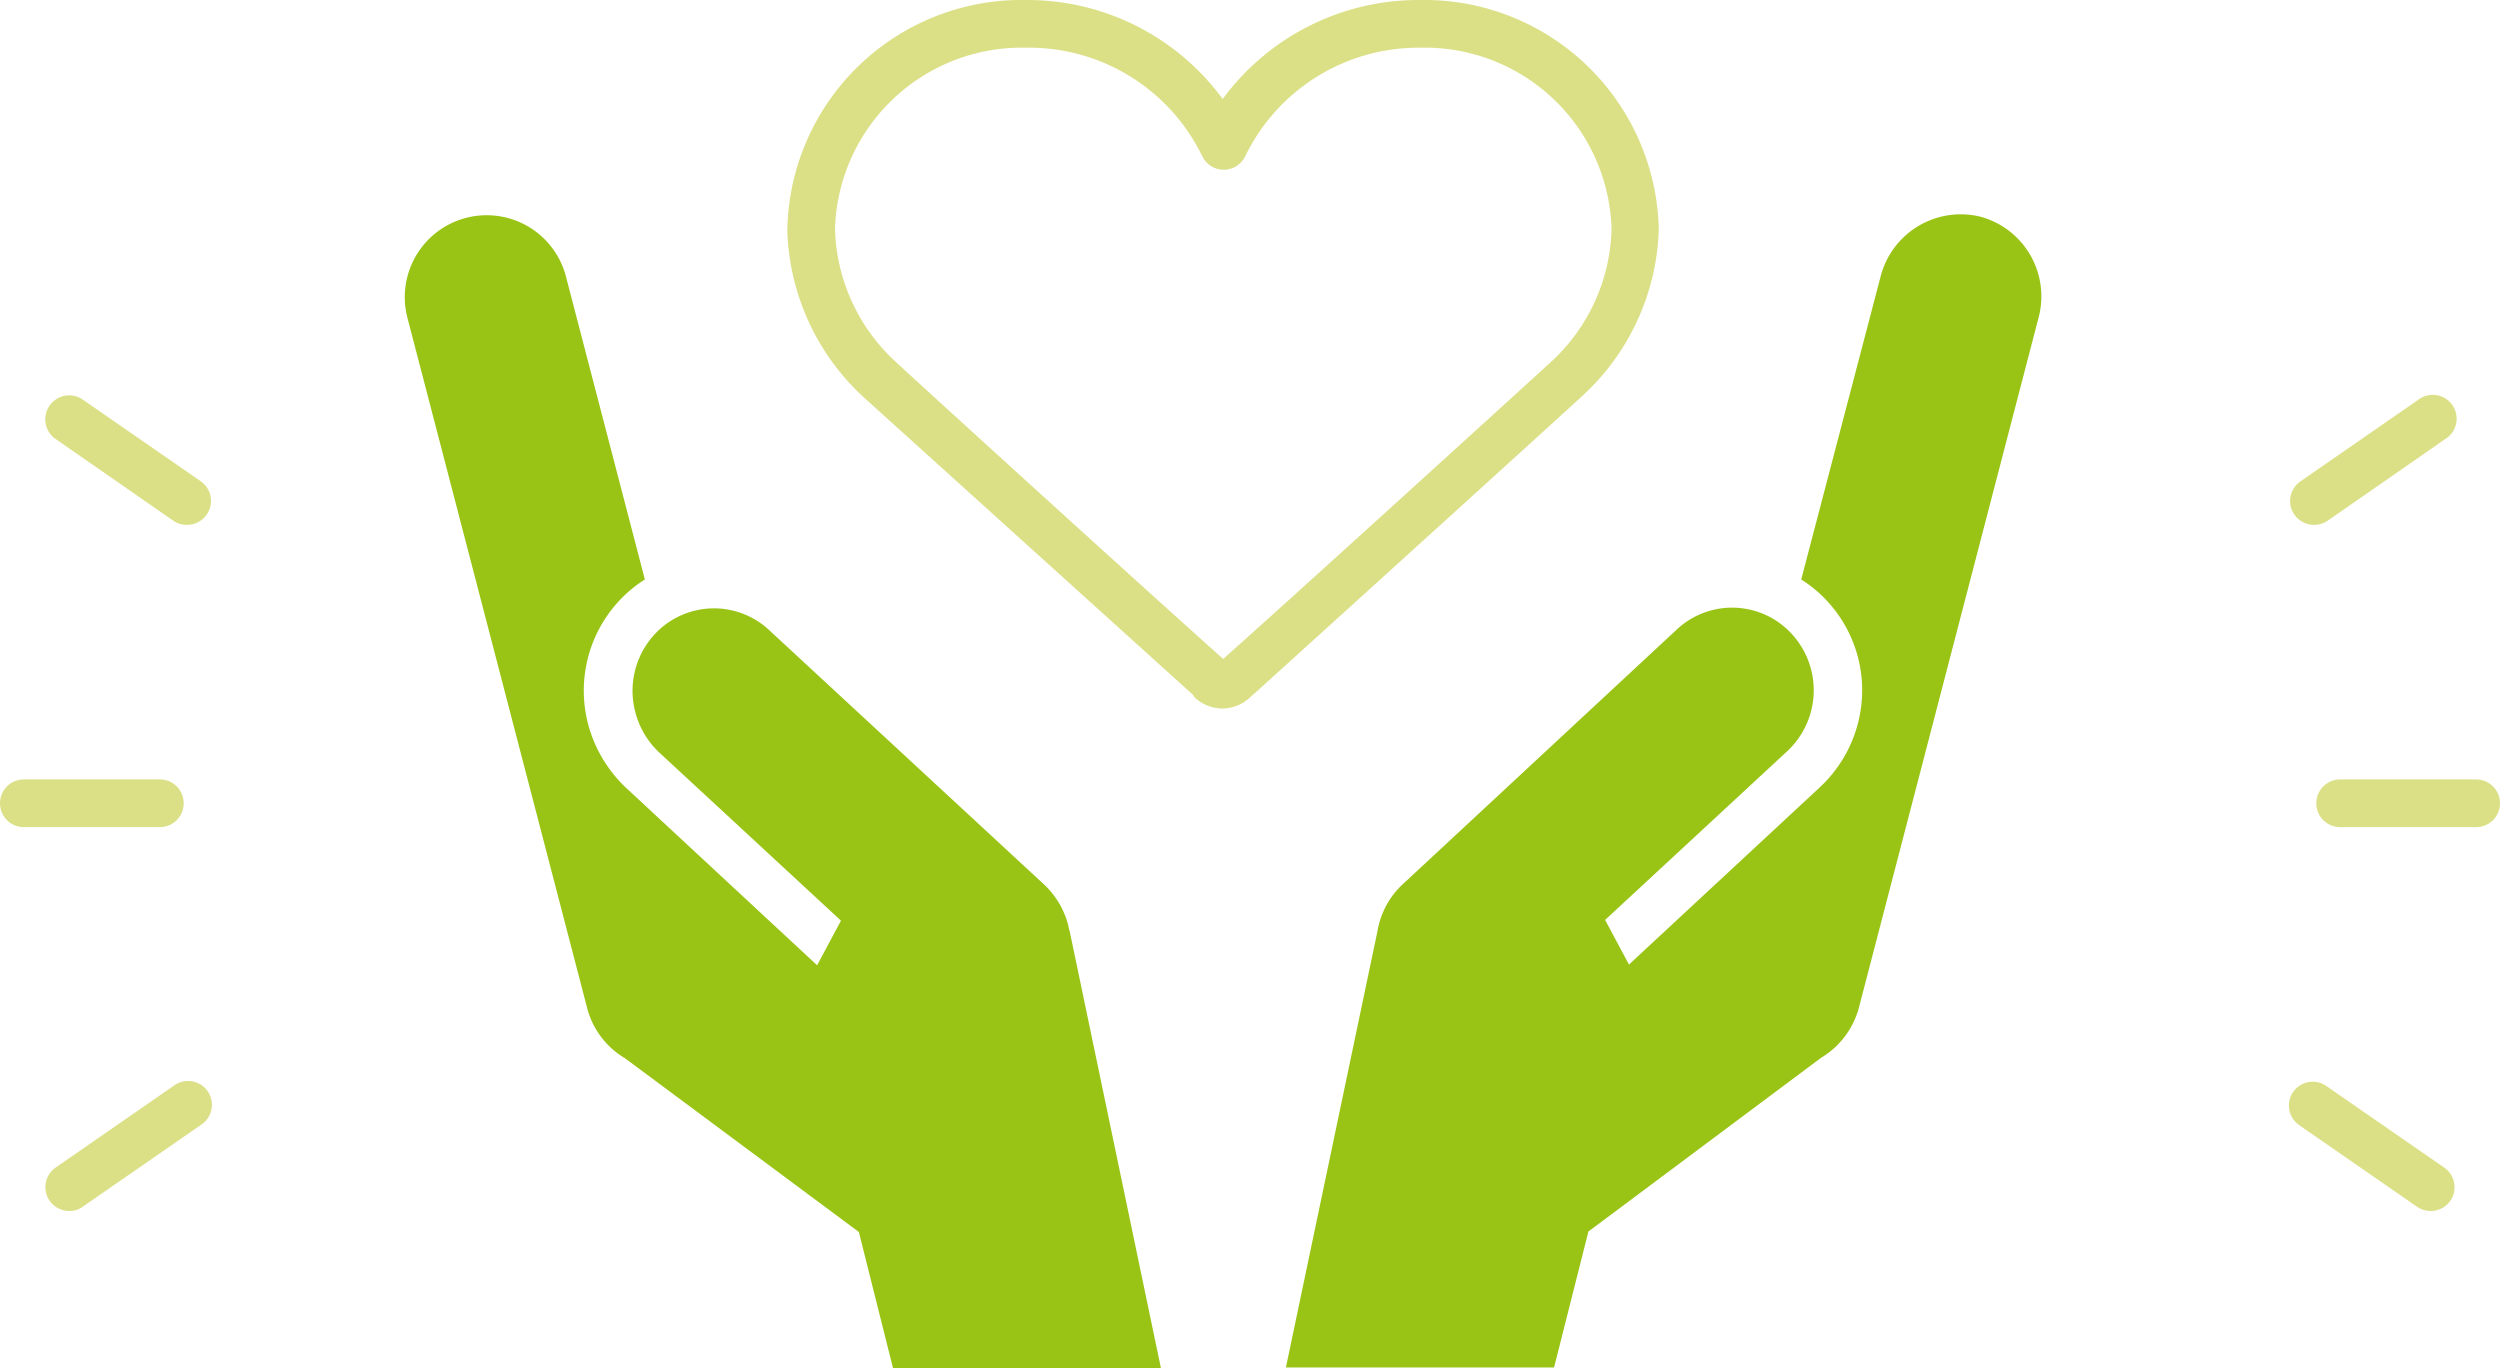 <svg height="57.34" viewBox="0 0 104.79 57.34" width="104.79" xmlns="http://www.w3.org/2000/svg"><g fill="#dbe087"><path d="m6.7 34.67h-5.7a1 1 0 0 1 0-2h5.7a1 1 0 1 1 0 2z"/><path d="m7.84 22a1 1 0 0 1 -.57-.17l-4.94-3.43a1 1 0 0 1 -.25-1.4 1 1 0 0 1 1.39-.25l4.94 3.42a1 1 0 0 1 .26 1.39 1 1 0 0 1 -.83.44z"/><path d="m2.91 50.76a1 1 0 0 1 -.58-1.82l4.94-3.42a1 1 0 1 1 1.14 1.64l-4.94 3.42a.91.91 0 0 1 -.56.18z"/><path d="m103.79 34.67h-5.7a1 1 0 0 1 0-2h5.7a1 1 0 0 1 0 2z"/><path d="m97 22a1 1 0 0 1 -.58-1.82l4.94-3.42a1 1 0 1 1 1.14 1.64l-4.94 3.43a1 1 0 0 1 -.56.17z"/><path d="m101.88 50.76a1 1 0 0 1 -.57-.18l-4.94-3.42a1 1 0 0 1 -.25-1.39 1 1 0 0 1 1.39-.25l4.94 3.42a1 1 0 0 1 .26 1.39 1 1 0 0 1 -.83.43z"/><path d="m51.27 29.7a1.76 1.76 0 0 1 -1.19-.46l-.08-.12-13.8-12.47a9.9 9.9 0 0 1 -3.2-7 9.82 9.82 0 0 1 10-9.65 10.15 10.15 0 0 1 8.25 4.15 10.19 10.19 0 0 1 8.28-4.15 9.83 9.83 0 0 1 10 9.6 9.87 9.87 0 0 1 -3.21 7c-1.17 1.08-10.81 9.82-13.74 12.47l-.14.12a1.74 1.74 0 0 1 -1.17.51zm-8.27-27.7a7.83 7.83 0 0 0 -8 7.6 7.85 7.85 0 0 0 2.56 5.58c1.16 1.08 10.77 9.82 13.71 12.44 2.95-2.62 12.55-11.36 13.73-12.44a7.82 7.82 0 0 0 2.55-5.58 7.83 7.83 0 0 0 -8-7.6 8.07 8.07 0 0 0 -7.35 4.54 1 1 0 0 1 -1.81 0 8.07 8.07 0 0 0 -7.39-4.54z"/></g><g fill="#99c415"><path d="m44.78 38.8a3.55 3.55 0 0 0 -1-1.71l-11.52-10.66a3.39 3.39 0 0 0 -4.85.19 3.49 3.49 0 0 0 -.79 3.19 3.54 3.54 0 0 0 1 1.72l7.63 7.06-1 1.87-8-7.43a5.66 5.66 0 0 1 -1.61-2.72 5.53 5.53 0 0 1 1.26-5.07 5.33 5.33 0 0 1 1.13-.95l-3.3-12.67a3.43 3.43 0 1 0 -6.66 1.67l7.53 28.92a3.46 3.46 0 0 0 1.6 2.15l9.8 7.28 1.43 5.7h11.23l-3.83-18.34c-.02 0-.03-.12-.05-.2z"/><path d="m83 9.08a3.47 3.47 0 0 0 -4.18 2.54l-3.32 12.67a5.33 5.33 0 0 1 1.13.95 5.5 5.5 0 0 1 1.25 5.07 5.57 5.57 0 0 1 -1.6 2.69l-8 7.43-1-1.87 7.62-7.06a3.49 3.49 0 0 0 .22-4.91 3.39 3.39 0 0 0 -4.85-.19l-11.48 10.67a3.47 3.47 0 0 0 -1 1.71 2 2 0 0 0 -.05.24l-3.84 18.3h11.24l1.44-5.7 9.75-7.28a3.5 3.5 0 0 0 1.6-2.15l7.53-28.92a3.46 3.46 0 0 0 -2.46-4.19z"/></g></svg>